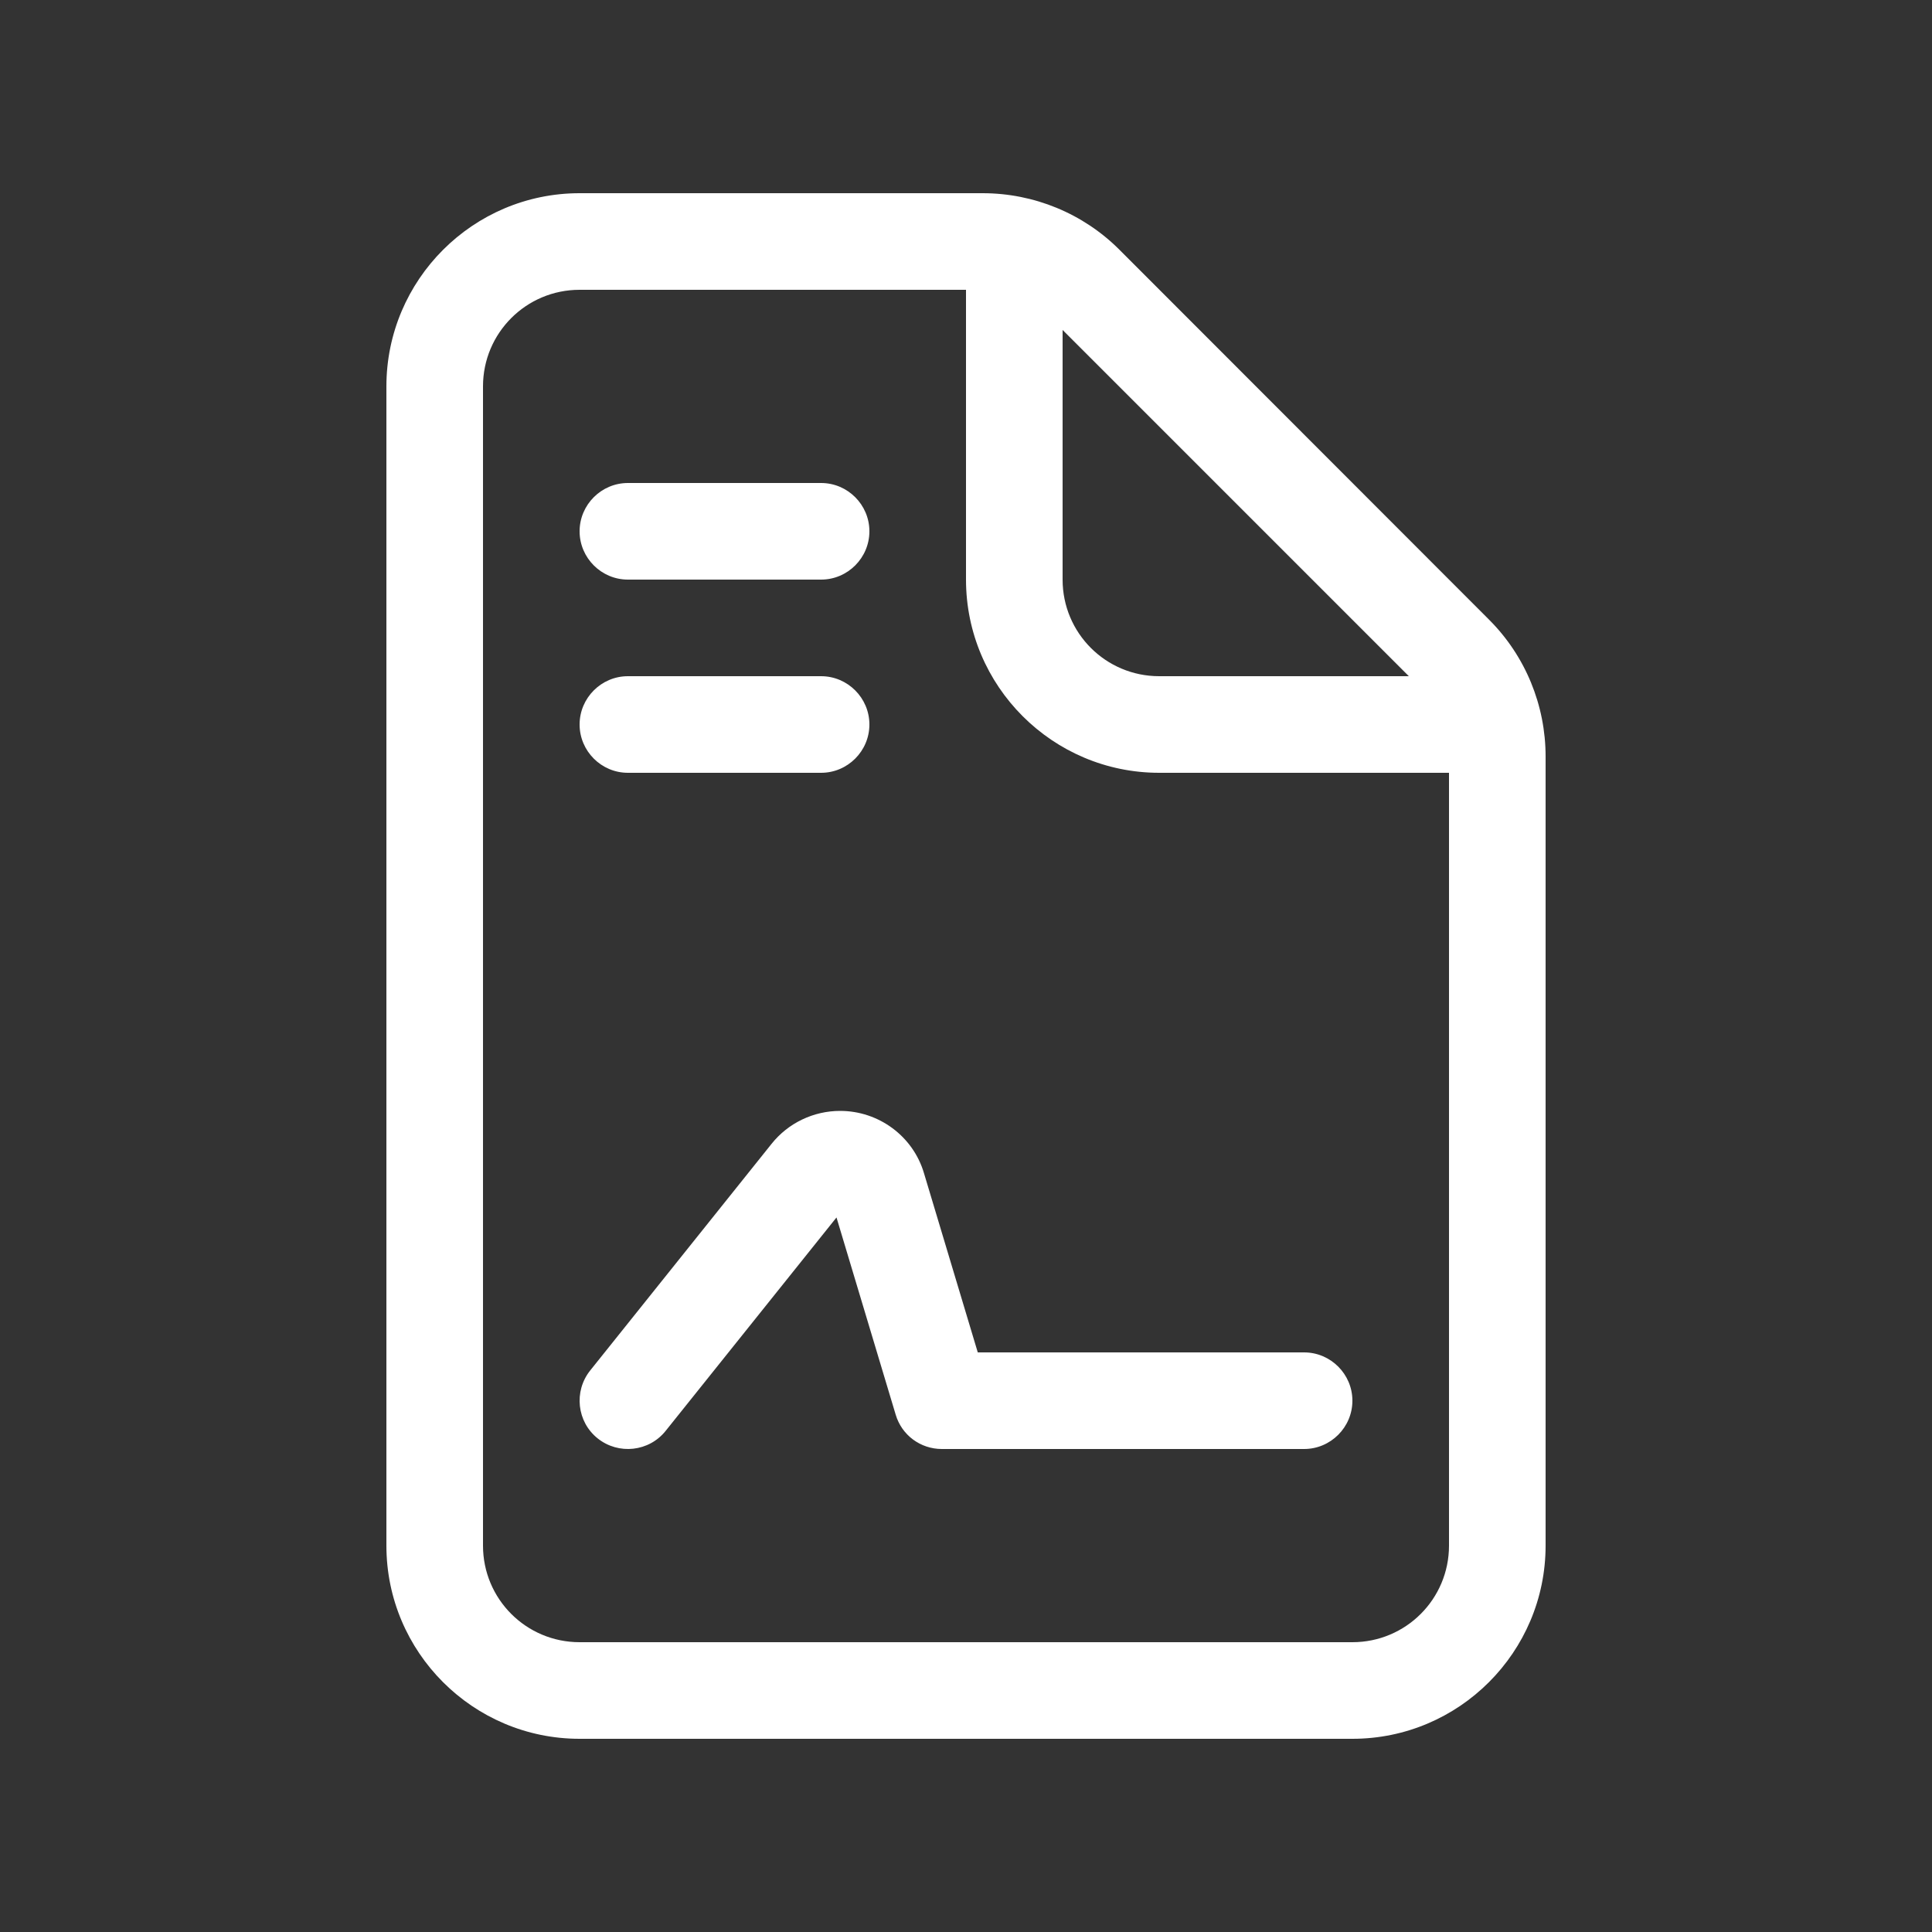 <svg width="64" height="64" viewBox="0 0 64 64" fill="none" xmlns="http://www.w3.org/2000/svg">
<rect x="0" y="0" width="64" height="64" fill="#333333" stroke="none"/>
<path d="M32 9.6H19.2C17.43 9.6 16 11.03 16 12.8V51.2C16 52.97 17.43 54.4 19.2 54.4H44.8C46.57 54.4 48 52.97 48 51.2V25.6H38.4C34.87 25.6 32 22.73 32 19.2V9.6ZM46.67 22.4L35.2 10.93V19.2C35.2 20.97 36.63 22.4 38.4 22.4H46.67ZM12.8 12.8C12.8 9.27 15.67 6.4 19.2 6.4H32.55C34.25 6.4 35.88 7.07 37.08 8.27L49.33 20.53C50.53 21.73 51.2 23.36 51.2 25.06V51.2C51.2 54.73 48.33 57.6 44.8 57.6H19.2C15.67 57.6 12.8 54.73 12.8 51.2V12.8ZM25.56 37.89C26.11 37.2 26.95 36.8 27.83 36.8C29.11 36.8 30.25 37.64 30.61 38.87L32.39 44.8H43.2C44.08 44.8 44.8 45.52 44.8 46.4C44.8 47.28 44.08 48 43.2 48H31.2C30.49 48 29.87 47.54 29.67 46.86L27.71 40.33L22.05 47.4C21.5 48.09 20.49 48.2 19.8 47.65C19.11 47.1 19 46.09 19.55 45.4L25.56 37.89ZM20.8 16H27.2C28.08 16 28.8 16.72 28.8 17.6C28.8 18.48 28.08 19.2 27.2 19.2H20.8C19.92 19.2 19.2 18.48 19.2 17.6C19.2 16.72 19.92 16 20.8 16ZM20.8 22.4H27.2C28.08 22.4 28.8 23.12 28.8 24C28.8 24.88 28.08 25.6 27.2 25.6H20.8C19.92 25.6 19.2 24.88 19.2 24C19.2 23.12 19.92 22.4 20.8 22.4Z" fill="white"/>
</svg>

